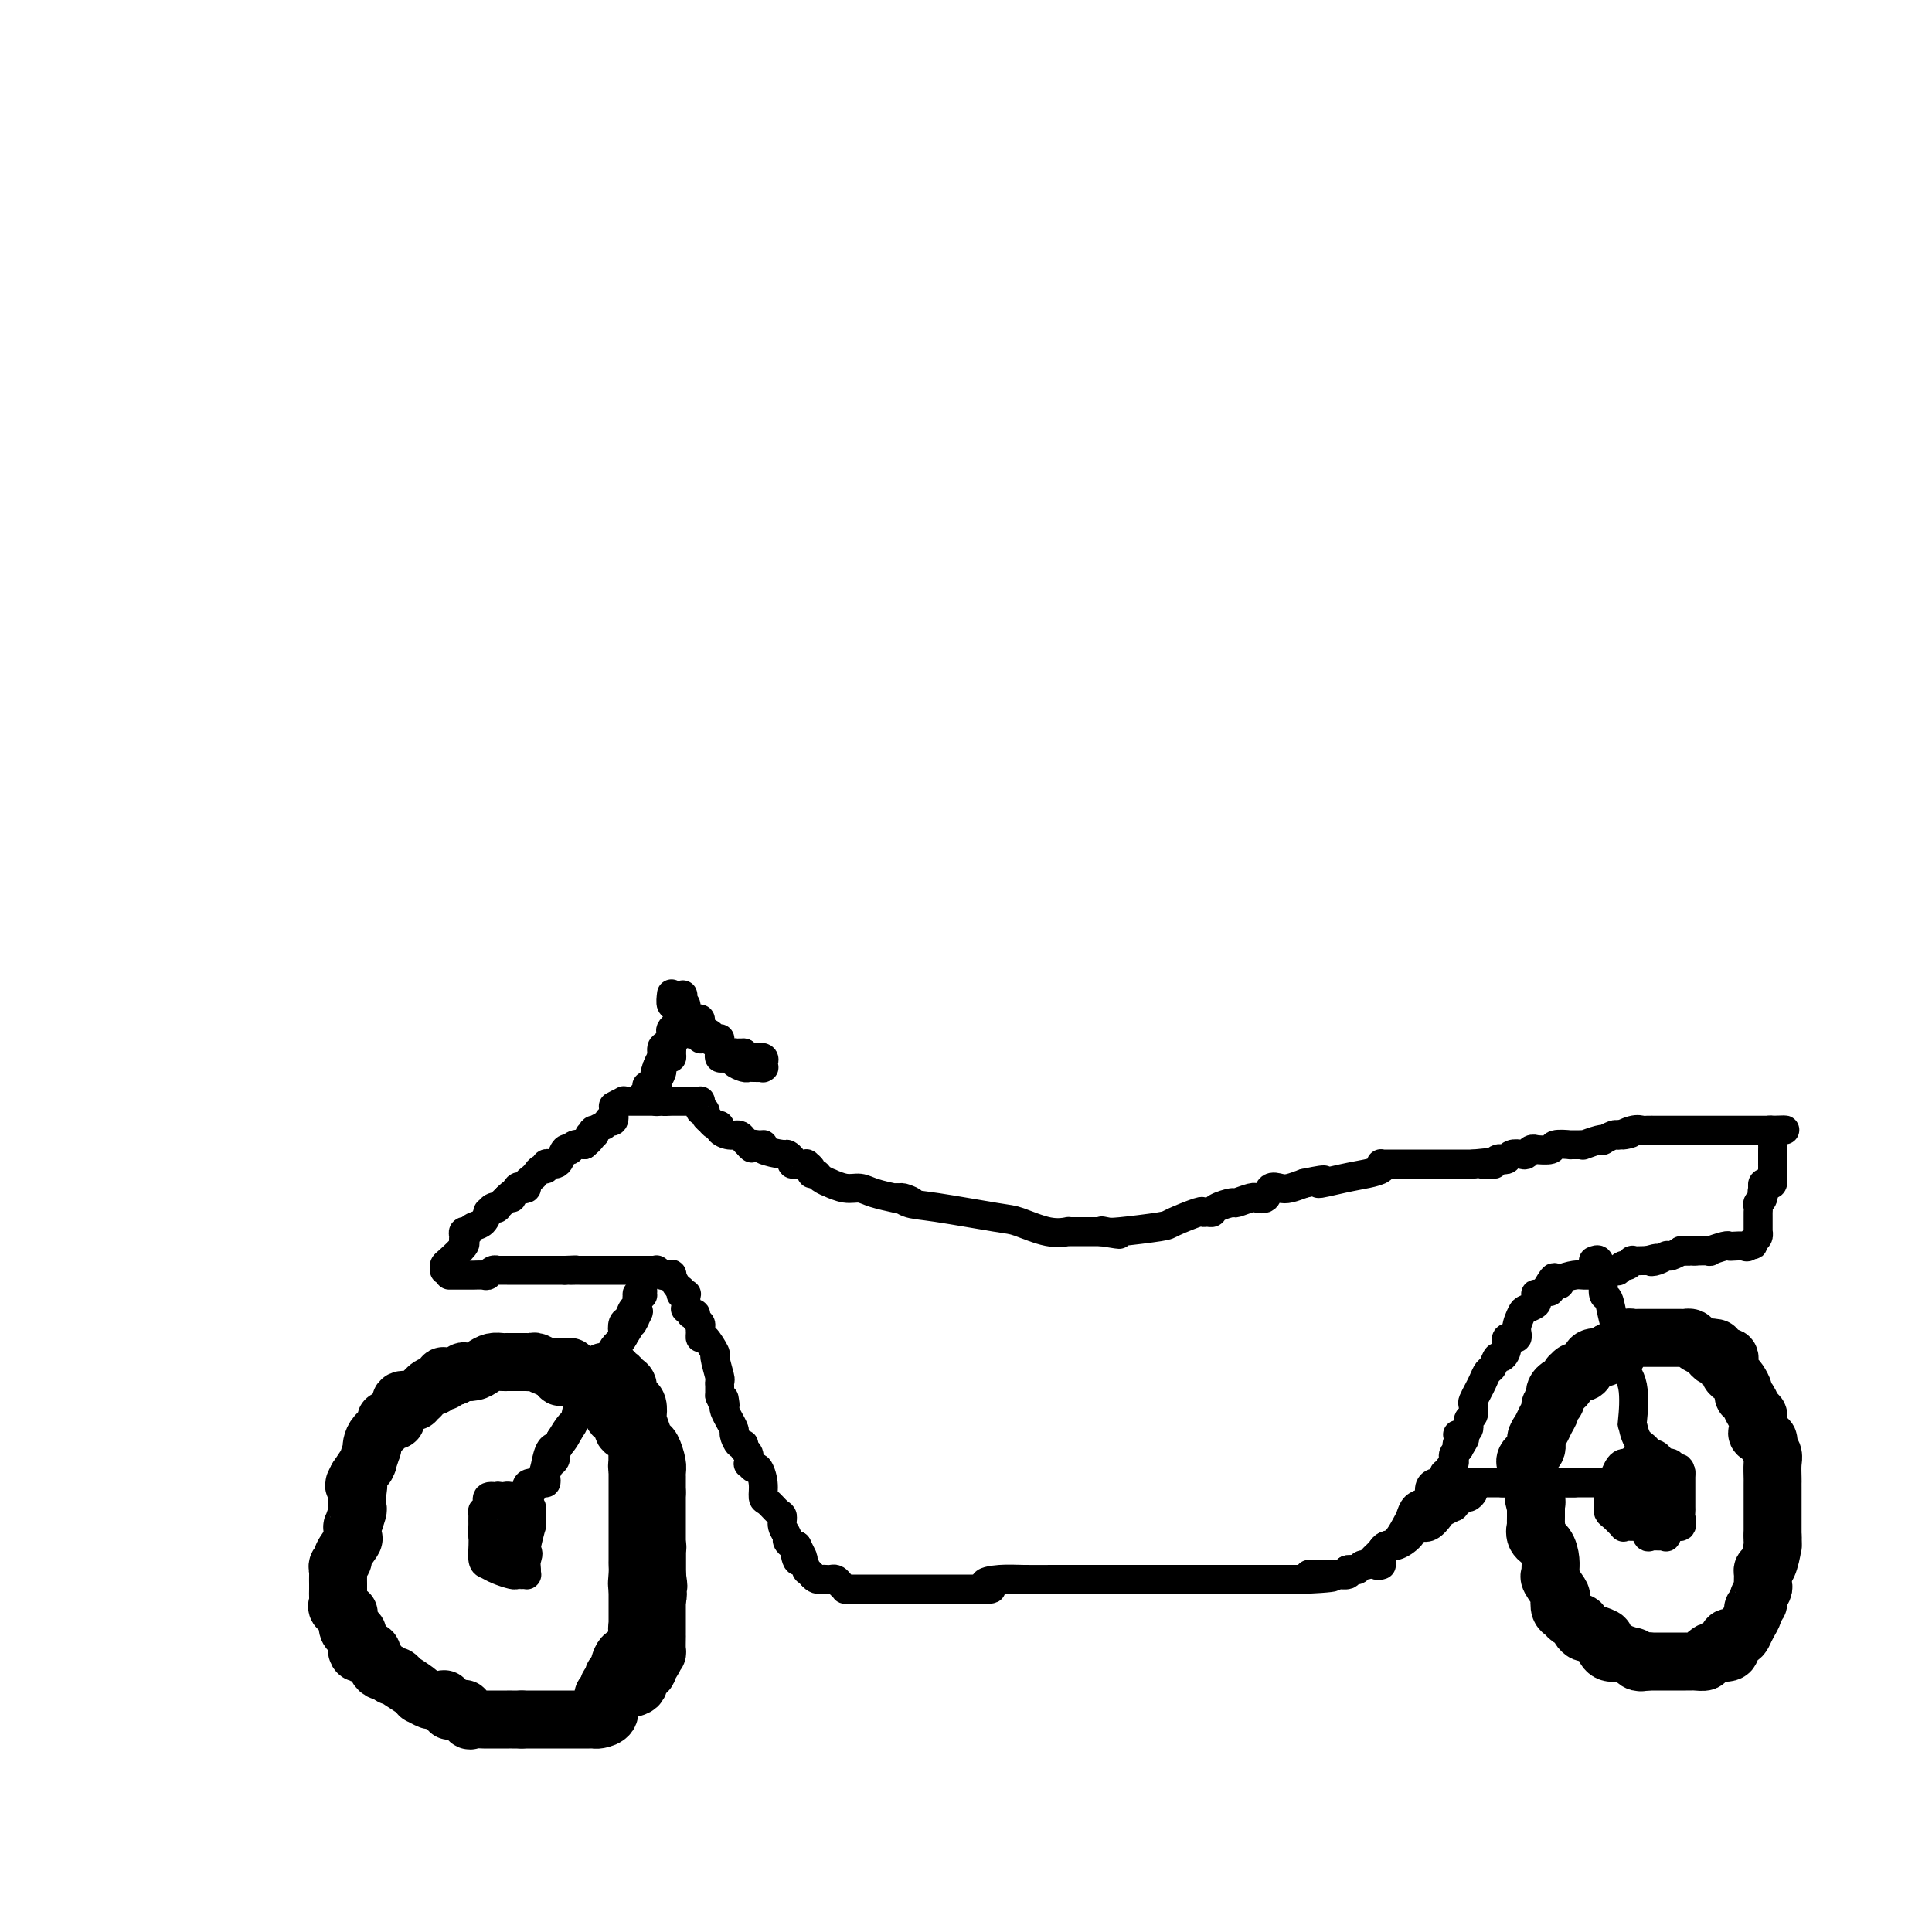<svg viewBox='0 0 400 400' version='1.1' xmlns='http://www.w3.org/2000/svg' xmlns:xlink='http://www.w3.org/1999/xlink'><g fill='none' stroke='rgb(0,0,0)' stroke-width='12' stroke-linecap='round' stroke-linejoin='round'><path d='M118,283c-0.371,0.001 -0.742,0.001 -1,0c-0.258,-0.001 -0.401,-0.004 -1,0c-0.599,0.004 -1.652,0.015 -2,0c-0.348,-0.015 0.008,-0.057 0,0c-0.008,0.057 -0.381,0.211 -1,0c-0.619,-0.211 -1.486,-0.789 -2,-1c-0.514,-0.211 -0.677,-0.057 -1,0c-0.323,0.057 -0.808,0.015 -1,0c-0.192,-0.015 -0.093,-0.004 0,0c0.093,0.004 0.179,0.001 0,0c-0.179,-0.001 -0.622,-0.000 -1,0c-0.378,0.000 -0.692,0.000 -1,0c-0.308,-0.000 -0.610,-0.001 -1,0c-0.390,0.001 -0.867,0.003 -1,0c-0.133,-0.003 0.078,-0.011 0,0c-0.078,0.011 -0.446,0.042 -1,0c-0.554,-0.042 -1.296,-0.156 -2,0c-0.704,0.156 -1.371,0.580 -2,1c-0.629,0.420 -1.220,0.834 -2,1c-0.780,0.166 -1.748,0.083 -2,0c-0.252,-0.083 0.214,-0.167 0,0c-0.214,0.167 -1.107,0.583 -2,1'/><path d='M94,285c-3.880,0.305 -1.578,0.066 -1,0c0.578,-0.066 -0.566,0.039 -1,0c-0.434,-0.039 -0.156,-0.223 0,0c0.156,0.223 0.192,0.852 0,1c-0.192,0.148 -0.611,-0.186 -1,0c-0.389,0.186 -0.749,0.891 -1,1c-0.251,0.109 -0.392,-0.377 -1,0c-0.608,0.377 -1.681,1.618 -2,2c-0.319,0.382 0.117,-0.096 0,0c-0.117,0.096 -0.787,0.764 -1,1c-0.213,0.236 0.030,0.038 0,0c-0.030,-0.038 -0.333,0.085 -1,0c-0.667,-0.085 -1.698,-0.377 -2,0c-0.302,0.377 0.126,1.422 0,2c-0.126,0.578 -0.805,0.690 -1,1c-0.195,0.310 0.093,0.817 0,1c-0.093,0.183 -0.567,0.041 -1,0c-0.433,-0.041 -0.824,0.020 -1,0c-0.176,-0.020 -0.139,-0.120 0,0c0.139,0.120 0.378,0.460 0,1c-0.378,0.540 -1.373,1.280 -2,2c-0.627,0.720 -0.886,1.419 -1,2c-0.114,0.581 -0.082,1.043 0,1c0.082,-0.043 0.212,-0.592 0,0c-0.212,0.592 -0.768,2.324 -1,3c-0.232,0.676 -0.139,0.298 0,0c0.139,-0.298 0.326,-0.514 0,0c-0.326,0.514 -1.163,1.757 -2,3'/><path d='M74,306c-1.392,2.588 -0.372,1.058 0,1c0.372,-0.058 0.096,1.355 0,2c-0.096,0.645 -0.011,0.521 0,1c0.011,0.479 -0.050,1.561 0,2c0.050,0.439 0.212,0.234 0,1c-0.212,0.766 -0.797,2.503 -1,3c-0.203,0.497 -0.025,-0.246 0,0c0.025,0.246 -0.102,1.480 0,2c0.102,0.520 0.434,0.325 0,1c-0.434,0.675 -1.633,2.221 -2,3c-0.367,0.779 0.098,0.790 0,1c-0.098,0.210 -0.758,0.619 -1,1c-0.242,0.381 -0.065,0.736 0,1c0.065,0.264 0.018,0.438 0,1c-0.018,0.562 -0.007,1.512 0,2c0.007,0.488 0.009,0.513 0,1c-0.009,0.487 -0.031,1.436 0,2c0.031,0.564 0.114,0.742 0,1c-0.114,0.258 -0.423,0.598 0,1c0.423,0.402 1.580,0.868 2,1c0.420,0.132 0.102,-0.071 0,0c-0.102,0.071 0.011,0.416 0,1c-0.011,0.584 -0.146,1.407 0,2c0.146,0.593 0.573,0.955 1,1c0.427,0.045 0.853,-0.226 1,0c0.147,0.226 0.015,0.950 0,1c-0.015,0.050 0.087,-0.572 0,0c-0.087,0.572 -0.364,2.339 0,3c0.364,0.661 1.367,0.216 2,0c0.633,-0.216 0.895,-0.205 1,0c0.105,0.205 0.052,0.602 0,1'/><path d='M77,343c1.322,2.040 1.128,1.139 1,1c-0.128,-0.139 -0.189,0.484 0,1c0.189,0.516 0.629,0.927 1,1c0.371,0.073 0.675,-0.190 1,0c0.325,0.190 0.673,0.834 1,1c0.327,0.166 0.634,-0.145 1,0c0.366,0.145 0.792,0.747 1,1c0.208,0.253 0.197,0.158 0,0c-0.197,-0.158 -0.582,-0.378 0,0c0.582,0.378 2.131,1.355 3,2c0.869,0.645 1.059,0.957 1,1c-0.059,0.043 -0.365,-0.184 0,0c0.365,0.184 1.403,0.779 2,1c0.597,0.221 0.752,0.067 1,0c0.248,-0.067 0.588,-0.046 1,0c0.412,0.046 0.897,0.117 1,0c0.103,-0.117 -0.175,-0.423 0,0c0.175,0.423 0.802,1.575 1,2c0.198,0.425 -0.035,0.121 0,0c0.035,-0.121 0.337,-0.061 1,0c0.663,0.061 1.688,0.121 2,0c0.312,-0.121 -0.088,-0.425 0,0c0.088,0.425 0.666,1.578 1,2c0.334,0.422 0.425,0.113 1,0c0.575,-0.113 1.634,-0.030 2,0c0.366,0.030 0.037,0.008 1,0c0.963,-0.008 3.217,-0.002 4,0c0.783,0.002 0.095,0.001 0,0c-0.095,-0.001 0.401,-0.000 1,0c0.599,0.000 1.299,0.000 2,0'/><path d='M108,356c1.836,-0.000 0.925,-0.000 1,0c0.075,0.000 1.135,0.000 2,0c0.865,-0.000 1.536,-0.000 2,0c0.464,0.000 0.720,0.000 1,0c0.280,-0.000 0.584,-0.000 1,0c0.416,0.000 0.945,0.000 1,0c0.055,-0.000 -0.364,-0.000 0,0c0.364,0.000 1.509,0.000 2,0c0.491,-0.000 0.327,-0.000 1,0c0.673,0.000 2.182,0.001 3,0c0.818,-0.001 0.945,-0.002 1,0c0.055,0.002 0.040,0.008 0,0c-0.040,-0.008 -0.103,-0.030 0,0c0.103,0.030 0.371,0.111 1,0c0.629,-0.111 1.617,-0.413 2,-1c0.383,-0.587 0.159,-1.457 0,-2c-0.159,-0.543 -0.253,-0.759 0,-1c0.253,-0.241 0.855,-0.506 1,-1c0.145,-0.494 -0.165,-1.215 0,-2c0.165,-0.785 0.804,-1.632 1,-2c0.196,-0.368 -0.053,-0.255 0,-1c0.053,-0.745 0.406,-2.347 1,-3c0.594,-0.653 1.427,-0.358 2,-1c0.573,-0.642 0.886,-2.222 1,-3c0.114,-0.778 0.031,-0.756 0,-1c-0.031,-0.244 -0.008,-0.756 0,-1c0.008,-0.244 0.002,-0.220 0,-1c-0.002,-0.780 -0.001,-2.364 0,-3c0.001,-0.636 0.000,-0.325 0,-1c-0.000,-0.675 -0.000,-2.336 0,-3c0.000,-0.664 0.000,-0.332 0,0'/><path d='M132,329c0.928,-4.159 0.249,-1.555 0,-1c-0.249,0.555 -0.067,-0.939 0,-2c0.067,-1.061 0.018,-1.690 0,-2c-0.018,-0.310 -0.005,-0.300 0,-1c0.005,-0.700 0.001,-2.111 0,-3c-0.001,-0.889 -0.000,-1.257 0,-2c0.000,-0.743 0.000,-1.863 0,-3c-0.000,-1.137 -0.000,-2.293 0,-3c0.000,-0.707 0.000,-0.966 0,-2c-0.000,-1.034 -0.000,-2.843 0,-4c0.000,-1.157 0.000,-1.661 0,-2c-0.000,-0.339 -0.002,-0.514 0,-1c0.002,-0.486 0.007,-1.283 0,-2c-0.007,-0.717 -0.025,-1.356 0,-2c0.025,-0.644 0.095,-1.294 0,-2c-0.095,-0.706 -0.354,-1.467 -1,-2c-0.646,-0.533 -1.679,-0.840 -2,-1c-0.321,-0.160 0.069,-0.175 0,-1c-0.069,-0.825 -0.598,-2.459 -1,-3c-0.402,-0.541 -0.678,0.010 -1,0c-0.322,-0.010 -0.692,-0.581 -1,-1c-0.308,-0.419 -0.554,-0.687 -1,-1c-0.446,-0.313 -1.090,-0.673 -2,-1c-0.910,-0.327 -2.085,-0.623 -3,-1c-0.915,-0.377 -1.569,-0.837 -2,-1c-0.431,-0.163 -0.637,-0.030 -1,0c-0.363,0.030 -0.881,-0.044 -1,0c-0.119,0.044 0.160,0.204 0,0c-0.160,-0.204 -0.760,-0.773 -1,-1c-0.240,-0.227 -0.120,-0.114 0,0'/><path d='M115,284c-2.545,-1.707 -0.907,-0.473 0,0c0.907,0.473 1.082,0.185 1,0c-0.082,-0.185 -0.421,-0.267 0,0c0.421,0.267 1.601,0.884 2,1c0.399,0.116 0.016,-0.268 1,0c0.984,0.268 3.333,1.189 4,2c0.667,0.811 -0.349,1.511 0,2c0.349,0.489 2.064,0.765 3,1c0.936,0.235 1.095,0.429 1,1c-0.095,0.571 -0.442,1.519 0,2c0.442,0.481 1.673,0.494 2,1c0.327,0.506 -0.252,1.506 0,2c0.252,0.494 1.334,0.484 2,1c0.666,0.516 0.914,1.560 1,2c0.086,0.440 0.008,0.276 0,1c-0.008,0.724 0.055,2.335 0,3c-0.055,0.665 -0.226,0.386 0,1c0.226,0.614 0.849,2.123 1,3c0.151,0.877 -0.171,1.122 0,2c0.171,0.878 0.834,2.390 1,3c0.166,0.610 -0.166,0.318 0,1c0.166,0.682 0.829,2.340 1,3c0.171,0.660 -0.150,0.323 0,1c0.150,0.677 0.772,2.366 1,3c0.228,0.634 0.061,0.211 0,0c-0.061,-0.211 -0.016,-0.212 0,0c0.016,0.212 0.004,0.637 0,1c-0.004,0.363 -0.001,0.664 0,1c0.001,0.336 0.000,0.706 0,1c-0.000,0.294 -0.000,0.513 0,1c0.000,0.487 0.000,1.244 0,2'/><path d='M136,326c0.616,4.275 0.157,1.464 0,1c-0.157,-0.464 -0.013,1.421 0,2c0.013,0.579 -0.105,-0.147 0,0c0.105,0.147 0.434,1.167 0,2c-0.434,0.833 -1.632,1.480 -2,2c-0.368,0.520 0.094,0.913 0,1c-0.094,0.087 -0.743,-0.132 -1,0c-0.257,0.132 -0.121,0.615 0,1c0.121,0.385 0.228,0.671 0,1c-0.228,0.329 -0.792,0.701 -1,1c-0.208,0.299 -0.059,0.523 0,1c0.059,0.477 0.027,1.205 0,2c-0.027,0.795 -0.049,1.655 0,2c0.049,0.345 0.168,0.173 0,0c-0.168,-0.173 -0.623,-0.348 -1,0c-0.377,0.348 -0.674,1.221 -1,2c-0.326,0.779 -0.680,1.466 -1,2c-0.320,0.534 -0.607,0.916 -1,1c-0.393,0.084 -0.894,-0.131 -1,0c-0.106,0.131 0.182,0.609 0,1c-0.182,0.391 -0.833,0.696 -1,1c-0.167,0.304 0.151,0.607 0,1c-0.151,0.393 -0.771,0.875 -1,1c-0.229,0.125 -0.065,-0.107 0,0c0.065,0.107 0.033,0.554 0,1'/><path d='M125,352c-1.593,4.069 -0.076,1.240 1,0c1.076,-1.240 1.712,-0.892 2,-1c0.288,-0.108 0.229,-0.673 1,-1c0.771,-0.327 2.374,-0.417 3,-1c0.626,-0.583 0.276,-1.660 0,-2c-0.276,-0.340 -0.476,0.058 0,0c0.476,-0.058 1.630,-0.573 2,-1c0.370,-0.427 -0.045,-0.767 0,-1c0.045,-0.233 0.548,-0.359 1,-1c0.452,-0.641 0.853,-1.796 1,-2c0.147,-0.204 0.039,0.542 0,0c-0.039,-0.542 -0.011,-2.373 0,-3c0.011,-0.627 0.003,-0.051 0,0c-0.003,0.051 -0.001,-0.422 0,-1c0.001,-0.578 0.000,-1.259 0,-2c-0.000,-0.741 -0.000,-1.542 0,-2c0.000,-0.458 0.000,-0.575 0,-1c-0.000,-0.425 -0.000,-1.160 0,-2c0.000,-0.840 0.000,-1.786 0,-2c-0.000,-0.214 -0.000,0.304 0,0c0.000,-0.304 0.000,-1.430 0,-2c-0.000,-0.570 -0.000,-0.584 0,-1c0.000,-0.416 0.000,-1.235 0,-2c-0.000,-0.765 -0.000,-1.477 0,-2c0.000,-0.523 0.000,-0.855 0,-2c-0.000,-1.145 -0.000,-3.101 0,-4c0.000,-0.899 0.000,-0.742 0,-1c-0.000,-0.258 -0.000,-0.931 0,-2c0.000,-1.069 0.000,-2.535 0,-4'/><path d='M136,309c0.003,-5.457 0.012,-2.599 0,-2c-0.012,0.599 -0.044,-1.059 0,-2c0.044,-0.941 0.166,-1.163 0,-2c-0.166,-0.837 -0.619,-2.289 -1,-3c-0.381,-0.711 -0.690,-0.680 -1,-1c-0.310,-0.320 -0.622,-0.989 -1,-2c-0.378,-1.011 -0.823,-2.364 -1,-3c-0.177,-0.636 -0.085,-0.555 0,-1c0.085,-0.445 0.163,-1.414 0,-2c-0.163,-0.586 -0.568,-0.788 -1,-1c-0.432,-0.212 -0.890,-0.434 -1,-1c-0.110,-0.566 0.129,-1.476 0,-2c-0.129,-0.524 -0.627,-0.662 -1,-1c-0.373,-0.338 -0.622,-0.875 -1,-1c-0.378,-0.125 -0.885,0.163 -1,0c-0.115,-0.163 0.162,-0.776 0,-1c-0.162,-0.224 -0.762,-0.060 -1,0c-0.238,0.060 -0.115,0.016 0,0c0.115,-0.016 0.223,-0.004 0,0c-0.223,0.004 -0.778,0.001 -1,0c-0.222,-0.001 -0.111,-0.001 0,0'/></g>
<g fill='none' stroke='rgb(0,0,0)' stroke-width='6' stroke-linecap='round' stroke-linejoin='round'><path d='M106,316c0.014,0.206 0.028,0.413 0,0c-0.028,-0.413 -0.096,-1.445 0,-2c0.096,-0.555 0.358,-0.633 1,-1c0.642,-0.367 1.664,-1.025 2,-2c0.336,-0.975 -0.016,-2.269 0,-3c0.016,-0.731 0.399,-0.901 1,-1c0.601,-0.099 1.421,-0.129 2,-1c0.579,-0.871 0.918,-2.584 1,-3c0.082,-0.416 -0.094,0.463 0,0c0.094,-0.463 0.459,-2.269 1,-3c0.541,-0.731 1.258,-0.387 2,-1c0.742,-0.613 1.509,-2.181 2,-3c0.491,-0.819 0.705,-0.887 1,-2c0.295,-1.113 0.671,-3.271 1,-4c0.329,-0.729 0.612,-0.028 1,0c0.388,0.028 0.881,-0.615 1,-1c0.119,-0.385 -0.138,-0.512 0,-1c0.138,-0.488 0.670,-1.338 1,-2c0.330,-0.662 0.460,-1.136 1,-2c0.540,-0.864 1.492,-2.117 2,-3c0.508,-0.883 0.574,-1.395 1,-2c0.426,-0.605 1.213,-1.302 2,-2'/><path d='M129,277c3.952,-6.595 2.331,-3.582 2,-3c-0.331,0.582 0.629,-1.268 1,-2c0.371,-0.732 0.153,-0.345 0,-1c-0.153,-0.655 -0.241,-2.353 0,-3c0.241,-0.647 0.810,-0.242 1,0c0.190,0.242 -0.001,0.321 0,0c0.001,-0.321 0.193,-1.040 0,-1c-0.193,0.040 -0.773,0.841 -1,1c-0.227,0.159 -0.103,-0.323 0,0c0.103,0.323 0.185,1.453 0,2c-0.185,0.547 -0.636,0.512 -1,1c-0.364,0.488 -0.641,1.501 -1,2c-0.359,0.499 -0.800,0.485 -1,1c-0.200,0.515 -0.161,1.559 0,2c0.161,0.441 0.443,0.278 0,1c-0.443,0.722 -1.609,2.330 -2,3c-0.391,0.670 -0.005,0.404 0,1c0.005,0.596 -0.370,2.055 -1,3c-0.630,0.945 -1.516,1.375 -2,2c-0.484,0.625 -0.566,1.444 -1,2c-0.434,0.556 -1.219,0.850 -2,2c-0.781,1.150 -1.556,3.156 -2,4c-0.444,0.844 -0.555,0.527 -1,1c-0.445,0.473 -1.222,1.737 -2,3'/><path d='M116,298c-2.410,4.834 -0.434,1.920 0,1c0.434,-0.920 -0.672,0.152 -1,1c-0.328,0.848 0.122,1.470 0,2c-0.122,0.530 -0.817,0.969 -1,1c-0.183,0.031 0.145,-0.347 0,0c-0.145,0.347 -0.763,1.418 -1,2c-0.237,0.582 -0.092,0.674 0,1c0.092,0.326 0.130,0.885 0,1c-0.130,0.115 -0.429,-0.215 -1,0c-0.571,0.215 -1.414,0.977 -2,2c-0.586,1.023 -0.917,2.309 -1,3c-0.083,0.691 0.080,0.787 0,1c-0.080,0.213 -0.403,0.544 -1,1c-0.597,0.456 -1.466,1.036 -2,2c-0.534,0.964 -0.731,2.310 -1,3c-0.269,0.690 -0.611,0.724 -1,1c-0.389,0.276 -0.825,0.793 -1,1c-0.175,0.207 -0.087,0.103 0,0'/><path d='M93,264c0.342,-0.000 0.683,-0.000 1,0c0.317,0.000 0.609,0.000 1,0c0.391,-0.000 0.882,-0.000 1,0c0.118,0.000 -0.137,0.001 0,0c0.137,-0.001 0.666,-0.004 1,0c0.334,0.004 0.472,0.015 1,0c0.528,-0.015 1.446,-0.057 2,0c0.554,0.057 0.744,0.211 1,0c0.256,-0.211 0.578,-0.789 1,-1c0.422,-0.211 0.943,-0.057 1,0c0.057,0.057 -0.349,0.015 0,0c0.349,-0.015 1.453,-0.004 2,0c0.547,0.004 0.535,0.001 1,0c0.465,-0.001 1.406,-0.000 2,0c0.594,0.000 0.842,0.000 1,0c0.158,-0.000 0.227,-0.000 1,0c0.773,0.000 2.248,0.000 3,0c0.752,-0.000 0.779,-0.000 1,0c0.221,0.000 0.636,0.000 1,0c0.364,-0.000 0.675,-0.000 1,0c0.325,0.000 0.662,0.000 1,0'/><path d='M117,263c3.891,-0.155 1.620,-0.041 1,0c-0.620,0.041 0.412,0.011 1,0c0.588,-0.011 0.731,-0.003 1,0c0.269,0.003 0.662,0.001 1,0c0.338,-0.001 0.619,-0.000 1,0c0.381,0.000 0.861,0.000 1,0c0.139,-0.000 -0.065,-0.000 0,0c0.065,0.000 0.398,0.000 1,0c0.602,-0.000 1.474,-0.000 2,0c0.526,0.000 0.705,-0.000 1,0c0.295,0.000 0.704,0.000 1,0c0.296,-0.000 0.478,-0.000 1,0c0.522,0.000 1.382,0.000 2,0c0.618,-0.000 0.992,-0.000 1,0c0.008,0.000 -0.352,0.000 0,0c0.352,-0.000 1.414,-0.001 2,0c0.586,0.001 0.695,0.004 1,0c0.305,-0.004 0.808,-0.015 1,0c0.192,0.015 0.075,0.055 0,0c-0.075,-0.055 -0.108,-0.204 0,0c0.108,0.204 0.358,0.762 1,1c0.642,0.238 1.677,0.157 2,0c0.323,-0.157 -0.067,-0.388 0,0c0.067,0.388 0.591,1.397 1,2c0.409,0.603 0.705,0.802 1,1'/><path d='M141,267c0.867,0.842 0.036,0.946 0,1c-0.036,0.054 0.723,0.057 1,0c0.277,-0.057 0.073,-0.174 0,0c-0.073,0.174 -0.016,0.639 0,1c0.016,0.361 -0.011,0.619 0,1c0.011,0.381 0.060,0.886 0,1c-0.060,0.114 -0.227,-0.163 0,0c0.227,0.163 0.849,0.764 1,1c0.151,0.236 -0.170,0.105 0,0c0.170,-0.105 0.830,-0.183 1,0c0.170,0.183 -0.151,0.628 0,1c0.151,0.372 0.774,0.671 1,1c0.226,0.329 0.054,0.688 0,1c-0.054,0.312 0.009,0.577 0,1c-0.009,0.423 -0.090,1.003 0,1c0.090,-0.003 0.350,-0.590 1,0c0.650,0.590 1.691,2.359 2,3c0.309,0.641 -0.113,0.156 0,1c0.113,0.844 0.762,3.016 1,4c0.238,0.984 0.064,0.779 0,1c-0.064,0.221 -0.017,0.867 0,1c0.017,0.133 0.005,-0.248 0,0c-0.005,0.248 -0.002,1.124 0,2'/><path d='M149,289c1.465,3.644 1.129,1.755 1,1c-0.129,-0.755 -0.050,-0.376 0,0c0.050,0.376 0.070,0.749 0,1c-0.070,0.251 -0.230,0.381 0,1c0.230,0.619 0.849,1.729 1,2c0.151,0.271 -0.166,-0.296 0,0c0.166,0.296 0.814,1.456 1,2c0.186,0.544 -0.090,0.473 0,1c0.090,0.527 0.546,1.652 1,2c0.454,0.348 0.905,-0.080 1,0c0.095,0.080 -0.168,0.667 0,1c0.168,0.333 0.766,0.413 1,1c0.234,0.587 0.105,1.682 0,2c-0.105,0.318 -0.186,-0.143 0,0c0.186,0.143 0.640,0.888 1,1c0.360,0.112 0.625,-0.408 1,0c0.375,0.408 0.861,1.744 1,3c0.139,1.256 -0.069,2.433 0,3c0.069,0.567 0.415,0.523 1,1c0.585,0.477 1.410,1.476 2,2c0.590,0.524 0.946,0.575 1,1c0.054,0.425 -0.193,1.224 0,2c0.193,0.776 0.825,1.527 1,2c0.175,0.473 -0.107,0.666 0,1c0.107,0.334 0.602,0.810 1,1c0.398,0.190 0.699,0.095 1,0'/><path d='M165,320c2.487,4.892 0.704,1.621 0,1c-0.704,-0.621 -0.328,1.406 0,2c0.328,0.594 0.610,-0.247 1,0c0.390,0.247 0.888,1.582 1,2c0.112,0.418 -0.162,-0.080 0,0c0.162,0.080 0.761,0.737 1,1c0.239,0.263 0.120,0.131 0,0'/><path d='M168,326c0.869,1.156 1.542,1.044 2,1c0.458,-0.044 0.701,-0.022 1,0c0.299,0.022 0.654,0.044 1,0c0.346,-0.044 0.684,-0.155 1,0c0.316,0.155 0.609,0.578 1,1c0.391,0.422 0.879,0.845 1,1c0.121,0.155 -0.126,0.041 0,0c0.126,-0.041 0.625,-0.011 1,0c0.375,0.011 0.625,0.003 1,0c0.375,-0.003 0.875,-0.001 1,0c0.125,0.001 -0.125,0.000 0,0c0.125,-0.000 0.625,-0.000 1,0c0.375,0.000 0.624,0.000 1,0c0.376,-0.000 0.879,-0.000 1,0c0.121,0.000 -0.139,0.000 0,0c0.139,-0.000 0.676,-0.000 1,0c0.324,0.000 0.433,0.000 1,0c0.567,-0.000 1.592,-0.000 2,0c0.408,0.000 0.200,0.000 0,0c-0.200,-0.000 -0.391,-0.000 0,0c0.391,0.000 1.364,0.000 2,0c0.636,-0.000 0.935,-0.000 1,0c0.065,0.000 -0.104,0.000 0,0c0.104,-0.000 0.480,-0.000 1,0c0.520,0.000 1.182,0.000 2,0c0.818,-0.000 1.791,-0.000 3,0c1.209,0.000 2.654,0.000 4,0c1.346,-0.000 2.593,0.000 3,0c0.407,0.000 -0.027,0.000 0,0c0.027,0.000 0.513,0.000 1,0'/><path d='M202,329c5.590,0.298 2.566,-0.456 2,-1c-0.566,-0.544 1.325,-0.878 3,-1c1.675,-0.122 3.135,-0.033 5,0c1.865,0.033 4.135,0.009 6,0c1.865,-0.009 3.326,-0.002 5,0c1.674,0.002 3.560,0.001 5,0c1.440,-0.001 2.432,-0.000 3,0c0.568,0.000 0.711,0.000 1,0c0.289,-0.000 0.723,-0.000 1,0c0.277,0.000 0.397,0.000 1,0c0.603,-0.000 1.691,-0.000 3,0c1.309,0.000 2.841,0.000 4,0c1.159,-0.000 1.945,-0.000 3,0c1.055,0.000 2.379,0.000 3,0c0.621,-0.000 0.538,-0.000 1,0c0.462,0.000 1.469,0.000 2,0c0.531,-0.000 0.585,-0.000 1,0c0.415,0.000 1.190,0.000 2,0c0.810,-0.000 1.656,-0.000 3,0c1.344,0.000 3.185,0.000 5,0c1.815,-0.000 3.604,-0.000 5,0c1.396,0.000 2.399,0.000 3,0c0.601,-0.000 0.801,-0.000 1,0'/><path d='M270,327c10.928,-0.536 4.248,-0.876 2,-1c-2.248,-0.124 -0.064,-0.033 1,0c1.064,0.033 1.006,0.009 1,0c-0.006,-0.009 0.039,-0.003 0,0c-0.039,0.003 -0.161,0.001 0,0c0.161,-0.001 0.604,-0.003 1,0c0.396,0.003 0.745,0.011 1,0c0.255,-0.011 0.415,-0.041 1,0c0.585,0.041 1.596,0.155 2,0c0.404,-0.155 0.202,-0.577 0,-1'/><path d='M279,325c1.797,-0.245 1.791,0.142 2,0c0.209,-0.142 0.634,-0.813 1,-1c0.366,-0.187 0.672,0.109 1,0c0.328,-0.109 0.679,-0.622 1,-1c0.321,-0.378 0.613,-0.622 1,-1c0.387,-0.378 0.871,-0.892 1,-1c0.129,-0.108 -0.095,0.188 0,0c0.095,-0.188 0.511,-0.860 1,-1c0.489,-0.140 1.051,0.251 2,0c0.949,-0.251 2.286,-1.146 3,-2c0.714,-0.854 0.806,-1.667 1,-2c0.194,-0.333 0.491,-0.184 1,0c0.509,0.184 1.232,0.404 2,0c0.768,-0.404 1.582,-1.431 2,-2c0.418,-0.569 0.441,-0.678 1,-1c0.559,-0.322 1.655,-0.856 2,-1c0.345,-0.144 -0.061,0.102 0,0c0.061,-0.102 0.590,-0.552 1,-1c0.410,-0.448 0.702,-0.894 1,-1c0.298,-0.106 0.602,0.129 1,0c0.398,-0.129 0.890,-0.622 1,-1c0.110,-0.378 -0.163,-0.640 0,-1c0.163,-0.360 0.761,-0.817 1,-1c0.239,-0.183 0.120,-0.091 0,0'/><path d='M286,324c-0.393,0.120 -0.785,0.239 -1,0c-0.215,-0.239 -0.251,-0.838 0,-1c0.251,-0.162 0.791,0.113 1,0c0.209,-0.113 0.087,-0.614 0,-1c-0.087,-0.386 -0.139,-0.655 0,-1c0.139,-0.345 0.470,-0.764 1,-1c0.530,-0.236 1.259,-0.287 2,-1c0.741,-0.713 1.495,-2.088 2,-3c0.505,-0.912 0.761,-1.361 1,-2c0.239,-0.639 0.459,-1.467 1,-2c0.541,-0.533 1.401,-0.769 2,-1c0.599,-0.231 0.935,-0.457 1,-1c0.065,-0.543 -0.141,-1.403 0,-2c0.141,-0.597 0.630,-0.930 1,-1c0.370,-0.070 0.620,0.122 1,0c0.380,-0.122 0.890,-0.557 1,-1c0.110,-0.443 -0.181,-0.892 0,-1c0.181,-0.108 0.832,0.126 1,0c0.168,-0.126 -0.147,-0.612 0,-1c0.147,-0.388 0.758,-0.679 1,-1c0.242,-0.321 0.116,-0.674 0,-1c-0.116,-0.326 -0.224,-0.626 0,-1c0.224,-0.374 0.778,-0.821 1,-1c0.222,-0.179 0.111,-0.089 0,0'/><path d='M302,300c2.478,-3.895 0.672,-1.634 0,-1c-0.672,0.634 -0.209,-0.359 0,-1c0.209,-0.641 0.165,-0.930 0,-1c-0.165,-0.070 -0.450,0.079 0,0c0.450,-0.079 1.637,-0.388 2,-1c0.363,-0.612 -0.096,-1.529 0,-2c0.096,-0.471 0.747,-0.496 1,-1c0.253,-0.504 0.109,-1.487 0,-2c-0.109,-0.513 -0.184,-0.556 0,-1c0.184,-0.444 0.627,-1.290 1,-2c0.373,-0.710 0.677,-1.285 1,-2c0.323,-0.715 0.665,-1.570 1,-2c0.335,-0.430 0.662,-0.435 1,-1c0.338,-0.565 0.687,-1.691 1,-2c0.313,-0.309 0.591,0.200 1,0c0.409,-0.200 0.950,-1.108 1,-2c0.050,-0.892 -0.391,-1.769 0,-2c0.391,-0.231 1.615,0.184 2,0c0.385,-0.184 -0.069,-0.966 0,-2c0.069,-1.034 0.660,-2.319 1,-3c0.340,-0.681 0.430,-0.757 1,-1c0.570,-0.243 1.620,-0.653 2,-1c0.380,-0.347 0.091,-0.632 0,-1c-0.091,-0.368 0.017,-0.820 0,-1c-0.017,-0.180 -0.158,-0.087 0,0c0.158,0.087 0.617,0.168 1,0c0.383,-0.168 0.692,-0.584 1,-1'/><path d='M320,267c2.970,-5.041 1.394,-1.144 1,0c-0.394,1.144 0.393,-0.464 1,-1c0.607,-0.536 1.035,-0.000 1,0c-0.035,0.000 -0.533,-0.535 0,-1c0.533,-0.465 2.097,-0.860 3,-1c0.903,-0.140 1.146,-0.024 2,0c0.854,0.024 2.319,-0.045 3,0c0.681,0.045 0.578,0.204 1,0c0.422,-0.204 1.370,-0.772 2,-1c0.630,-0.228 0.944,-0.118 1,0c0.056,0.118 -0.144,0.242 0,0c0.144,-0.242 0.634,-0.849 1,-1c0.366,-0.151 0.610,0.156 1,0c0.390,-0.156 0.928,-0.774 1,-1c0.072,-0.226 -0.321,-0.061 0,0c0.321,0.061 1.356,0.016 2,0c0.644,-0.016 0.898,-0.005 1,0c0.102,0.005 0.051,0.002 0,0'/><path d='M341,261c3.447,-0.945 1.564,-0.306 1,0c-0.564,0.306 0.190,0.279 1,0c0.810,-0.279 1.675,-0.811 2,-1c0.325,-0.189 0.110,-0.037 0,0c-0.110,0.037 -0.117,-0.043 0,0c0.117,0.043 0.356,0.208 1,0c0.644,-0.208 1.692,-0.788 2,-1c0.308,-0.212 -0.124,-0.057 0,0c0.124,0.057 0.804,0.015 1,0c0.196,-0.015 -0.091,-0.004 0,0c0.091,0.004 0.560,0.001 1,0c0.440,-0.001 0.849,-0.000 1,0c0.151,0.000 0.043,0.000 0,0c-0.043,-0.000 -0.022,-0.000 0,0'/><path d='M302,307c0.721,0.000 1.441,0.000 2,0c0.559,0.000 0.956,0.000 1,0c0.044,0.000 -0.263,0.000 0,0c0.263,0.000 1.098,0.000 2,0c0.902,-0.000 1.870,0.000 2,0c0.130,0.000 -0.579,0.000 0,0c0.579,0.000 2.445,0.000 3,0c0.555,0.000 -0.202,0.000 0,0c0.202,0.000 1.364,-0.000 2,0c0.636,0.000 0.745,0.000 1,0c0.255,0.000 0.656,0.000 1,0c0.344,0.000 0.631,0.000 1,0c0.369,0.000 0.820,0.000 1,0c0.180,0.000 0.090,-0.000 0,0c-0.090,0.000 -0.179,0.000 0,0c0.179,0.000 0.625,0.000 1,0c0.375,0.000 0.679,0.000 1,0c0.321,0.000 0.661,0.000 1,0'/><path d='M321,307c3.183,0.000 1.640,0.000 1,0c-0.640,0.000 -0.378,0.000 0,0c0.378,0.000 0.871,0.000 1,0c0.129,-0.000 -0.105,0.000 0,0c0.105,0.000 0.550,0.000 1,0c0.450,0.000 0.904,0.000 1,0c0.096,0.000 -0.166,0.000 0,0c0.166,0.000 0.762,0.000 1,0c0.238,0.000 0.119,0.000 0,0'/></g>
<g fill='none' stroke='rgb(0,0,0)' stroke-width='12' stroke-linecap='round' stroke-linejoin='round'><path d='M316,305c-0.017,-0.863 -0.033,-1.726 0,-2c0.033,-0.274 0.117,0.040 0,0c-0.117,-0.040 -0.435,-0.433 0,-1c0.435,-0.567 1.623,-1.307 2,-2c0.377,-0.693 -0.058,-1.337 0,-2c0.058,-0.663 0.608,-1.344 1,-2c0.392,-0.656 0.627,-1.285 1,-2c0.373,-0.715 0.885,-1.515 1,-2c0.115,-0.485 -0.166,-0.654 0,-1c0.166,-0.346 0.780,-0.867 1,-1c0.220,-0.133 0.048,0.124 0,0c-0.048,-0.124 0.030,-0.630 0,-1c-0.030,-0.370 -0.166,-0.606 0,-1c0.166,-0.394 0.636,-0.947 1,-1c0.364,-0.053 0.623,0.392 1,0c0.377,-0.392 0.871,-1.622 1,-2c0.129,-0.378 -0.106,0.097 0,0c0.106,-0.097 0.554,-0.765 1,-1c0.446,-0.235 0.892,-0.039 1,0c0.108,0.039 -0.121,-0.081 0,0c0.121,0.081 0.592,0.362 1,0c0.408,-0.362 0.753,-1.368 1,-2c0.247,-0.632 0.396,-0.891 1,-1c0.604,-0.109 1.663,-0.068 2,0c0.337,0.068 -0.046,0.162 0,0c0.046,-0.162 0.523,-0.581 1,-1'/><path d='M333,280c2.172,-1.349 2.102,-0.222 2,0c-0.102,0.222 -0.234,-0.462 0,-1c0.234,-0.538 0.836,-0.929 1,-1c0.164,-0.071 -0.111,0.177 0,0c0.111,-0.177 0.608,-0.779 1,-1c0.392,-0.221 0.680,-0.059 1,0c0.320,0.059 0.673,0.016 1,0c0.327,-0.016 0.626,-0.004 1,0c0.374,0.004 0.821,0.001 1,0c0.179,-0.001 0.089,-0.000 0,0c-0.089,0.000 -0.178,0.000 0,0c0.178,-0.000 0.621,-0.000 1,0c0.379,0.000 0.693,0.000 1,0c0.307,-0.000 0.607,-0.000 1,0c0.393,0.000 0.878,0.000 1,0c0.122,-0.000 -0.121,-0.000 0,0c0.121,0.000 0.606,0.000 1,0c0.394,-0.000 0.697,-0.001 1,0c0.303,0.001 0.605,0.003 1,0c0.395,-0.003 0.883,-0.011 1,0c0.117,0.011 -0.137,0.042 0,0c0.137,-0.042 0.666,-0.155 1,0c0.334,0.155 0.475,0.580 1,1c0.525,0.420 1.436,0.834 2,1c0.564,0.166 0.782,0.083 1,0'/><path d='M354,279c2.333,0.265 0.666,-0.072 0,0c-0.666,0.072 -0.333,0.555 0,1c0.333,0.445 0.664,0.853 1,1c0.336,0.147 0.678,0.032 1,0c0.322,-0.032 0.625,0.019 1,0c0.375,-0.019 0.821,-0.108 1,0c0.179,0.108 0.090,0.414 0,1c-0.090,0.586 -0.183,1.453 0,2c0.183,0.547 0.640,0.776 1,1c0.360,0.224 0.621,0.445 1,1c0.379,0.555 0.876,1.444 1,2c0.124,0.556 -0.125,0.778 0,1c0.125,0.222 0.622,0.445 1,1c0.378,0.555 0.635,1.444 1,2c0.365,0.556 0.838,0.779 1,1c0.162,0.221 0.014,0.440 0,1c-0.014,0.560 0.105,1.463 0,2c-0.105,0.537 -0.435,0.709 0,1c0.435,0.291 1.633,0.701 2,1c0.367,0.299 -0.098,0.486 0,1c0.098,0.514 0.758,1.355 1,2c0.242,0.645 0.065,1.092 0,2c-0.065,0.908 -0.017,2.275 0,3c0.017,0.725 0.005,0.809 0,1c-0.005,0.191 -0.001,0.489 0,1c0.001,0.511 0.000,1.235 0,2c-0.000,0.765 -0.000,1.570 0,2c0.000,0.430 0.000,0.487 0,1c-0.000,0.513 -0.000,1.484 0,2c0.000,0.516 0.000,0.576 0,1c-0.000,0.424 -0.000,1.212 0,2'/><path d='M367,318c0.143,3.321 -0.000,1.624 0,1c0.000,-0.624 0.143,-0.174 0,1c-0.143,1.174 -0.573,3.073 -1,4c-0.427,0.927 -0.850,0.882 -1,1c-0.150,0.118 -0.025,0.399 0,1c0.025,0.601 -0.050,1.523 0,2c0.050,0.477 0.224,0.508 0,1c-0.224,0.492 -0.848,1.444 -1,2c-0.152,0.556 0.166,0.716 0,1c-0.166,0.284 -0.817,0.693 -1,1c-0.183,0.307 0.101,0.513 0,1c-0.101,0.487 -0.588,1.257 -1,2c-0.412,0.743 -0.749,1.461 -1,2c-0.251,0.539 -0.418,0.901 -1,1c-0.582,0.099 -1.580,-0.065 -2,0c-0.420,0.065 -0.260,0.360 0,1c0.260,0.640 0.622,1.625 0,2c-0.622,0.375 -2.226,0.139 -3,0c-0.774,-0.139 -0.718,-0.181 -1,0c-0.282,0.181 -0.903,0.584 -1,1c-0.097,0.416 0.329,0.843 0,1c-0.329,0.157 -1.412,0.042 -2,0c-0.588,-0.042 -0.681,-0.011 -1,0c-0.319,0.011 -0.864,0.003 -1,0c-0.136,-0.003 0.138,-0.001 0,0c-0.138,0.001 -0.688,0.000 -1,0c-0.312,-0.000 -0.385,-0.000 -1,0c-0.615,0.000 -1.773,0.000 -2,0c-0.227,-0.000 0.477,-0.000 0,0c-0.477,0.000 -2.136,0.000 -3,0c-0.864,-0.000 -0.932,-0.000 -1,0'/><path d='M341,344c-2.580,0.314 -0.531,0.099 0,0c0.531,-0.099 -0.458,-0.083 -1,0c-0.542,0.083 -0.637,0.232 -1,0c-0.363,-0.232 -0.993,-0.845 -1,-1c-0.007,-0.155 0.610,0.148 0,0c-0.610,-0.148 -2.448,-0.746 -3,-1c-0.552,-0.254 0.181,-0.163 0,0c-0.181,0.163 -1.277,0.398 -2,0c-0.723,-0.398 -1.073,-1.430 -1,-2c0.073,-0.570 0.569,-0.679 0,-1c-0.569,-0.321 -2.203,-0.856 -3,-1c-0.797,-0.144 -0.756,0.102 -1,0c-0.244,-0.102 -0.772,-0.552 -1,-1c-0.228,-0.448 -0.156,-0.892 0,-1c0.156,-0.108 0.395,0.122 0,0c-0.395,-0.122 -1.424,-0.594 -2,-1c-0.576,-0.406 -0.698,-0.746 -1,-1c-0.302,-0.254 -0.785,-0.421 -1,-1c-0.215,-0.579 -0.163,-1.569 0,-2c0.163,-0.431 0.436,-0.302 0,-1c-0.436,-0.698 -1.583,-2.221 -2,-3c-0.417,-0.779 -0.105,-0.813 0,-1c0.105,-0.187 0.004,-0.527 0,-1c-0.004,-0.473 0.090,-1.077 0,-2c-0.090,-0.923 -0.364,-2.163 -1,-3c-0.636,-0.837 -1.635,-1.271 -2,-2c-0.365,-0.729 -0.098,-1.753 0,-2c0.098,-0.247 0.026,0.284 0,0c-0.026,-0.284 -0.007,-1.384 0,-2c0.007,-0.616 0.002,-0.747 0,-1c-0.002,-0.253 -0.001,-0.626 0,-1'/><path d='M318,312c-0.929,-3.571 -0.250,-1.500 0,-1c0.250,0.500 0.071,-0.571 0,-1c-0.071,-0.429 -0.036,-0.214 0,0'/></g>
<g fill='none' stroke='rgb(0,0,0)' stroke-width='6' stroke-linecap='round' stroke-linejoin='round'><path d='M311,307c0.346,0.000 0.691,0.000 1,0c0.309,0.000 0.580,0.000 1,0c0.420,0.000 0.988,0.000 2,0c1.012,0.000 2.466,0.000 3,0c0.534,-0.000 0.146,0.000 0,0c-0.146,0.000 -0.050,0.000 1,0c1.050,0.000 3.055,0.000 4,0c0.945,0.000 0.830,0.000 1,0c0.170,0.000 0.627,-0.000 1,0c0.373,0.000 0.664,0.000 1,0c0.336,0.000 0.719,0.000 1,0c0.281,0.000 0.460,0.000 1,0c0.540,0.000 1.440,0.000 2,0c0.560,0.000 0.780,0.000 1,0'/><path d='M331,307c3.350,0.000 1.725,0.000 1,0c-0.725,0.000 -0.549,0.000 0,0c0.549,0.000 1.470,0.000 2,0c0.530,-0.000 0.668,0.000 1,0c0.332,0.000 0.859,0.000 1,0c0.141,0.000 -0.104,0.000 0,0c0.104,0.000 0.557,0.000 1,0c0.443,0.000 0.875,-0.000 1,0c0.125,0.000 -0.058,0.000 0,0c0.058,0.000 0.357,0.000 1,0c0.643,0.000 1.629,0.000 2,0c0.371,0.000 0.128,0.000 0,0c-0.128,0.000 -0.139,-0.000 0,0c0.139,0.000 0.429,0.000 1,0c0.571,0.000 1.423,0.000 2,0c0.577,0.000 0.879,0.000 1,0c0.121,0.000 0.060,0.000 0,0'/><path d='M345,307c2.213,-0.029 0.747,-0.102 0,0c-0.747,0.102 -0.775,0.379 -1,0c-0.225,-0.379 -0.647,-1.414 -1,-2c-0.353,-0.586 -0.637,-0.722 -1,-1c-0.363,-0.278 -0.805,-0.699 -1,-1c-0.195,-0.301 -0.144,-0.481 0,-1c0.144,-0.519 0.380,-1.377 0,-2c-0.380,-0.623 -1.378,-1.011 -2,-2c-0.622,-0.989 -0.870,-2.580 -1,-3c-0.130,-0.420 -0.144,0.332 0,-1c0.144,-1.332 0.446,-4.747 0,-7c-0.446,-2.253 -1.639,-3.343 -2,-4c-0.361,-0.657 0.111,-0.881 0,-2c-0.111,-1.119 -0.804,-3.134 -1,-4c-0.196,-0.866 0.105,-0.582 0,-1c-0.105,-0.418 -0.617,-1.538 -1,-3c-0.383,-1.462 -0.639,-3.268 -1,-4c-0.361,-0.732 -0.828,-0.392 -1,-1c-0.172,-0.608 -0.050,-2.165 0,-3c0.050,-0.835 0.029,-0.949 0,-1c-0.029,-0.051 -0.064,-0.038 0,0c0.064,0.038 0.227,0.101 0,0c-0.227,-0.101 -0.844,-0.367 -1,-1c-0.156,-0.633 0.150,-1.632 0,-2c-0.150,-0.368 -0.757,-0.105 -1,0c-0.243,0.105 -0.121,0.053 0,0'/><path d='M342,305c0.120,-0.309 0.239,-0.619 0,-1c-0.239,-0.381 -0.838,-0.834 -1,-1c-0.162,-0.166 0.111,-0.044 0,0c-0.111,0.044 -0.607,0.011 -1,0c-0.393,-0.011 -0.683,-0.001 -1,0c-0.317,0.001 -0.662,-0.007 -1,0c-0.338,0.007 -0.669,0.030 -1,0c-0.331,-0.030 -0.663,-0.114 -1,0c-0.337,0.114 -0.679,0.427 -1,1c-0.321,0.573 -0.622,1.405 -1,2c-0.378,0.595 -0.833,0.954 -1,1c-0.167,0.046 -0.045,-0.219 0,0c0.045,0.219 0.014,0.922 0,2c-0.014,1.078 -0.010,2.531 0,3c0.010,0.469 0.027,-0.046 0,0c-0.027,0.046 -0.096,0.653 0,1c0.096,0.347 0.358,0.433 1,1c0.642,0.567 1.663,1.616 2,2c0.337,0.384 -0.012,0.102 0,0c0.012,-0.102 0.384,-0.025 1,0c0.616,0.025 1.475,-0.004 2,0c0.525,0.004 0.714,0.040 1,0c0.286,-0.040 0.668,-0.156 1,0c0.332,0.156 0.615,0.584 1,0c0.385,-0.584 0.874,-2.181 1,-3c0.126,-0.819 -0.109,-0.860 0,-2c0.109,-1.140 0.562,-3.377 1,-4c0.438,-0.623 0.860,0.369 1,0c0.140,-0.369 -0.001,-2.099 0,-3c0.001,-0.901 0.143,-0.972 0,-1c-0.143,-0.028 -0.572,-0.014 -1,0'/><path d='M344,303c-0.367,-2.465 -2.283,-2.127 -3,-2c-0.717,0.127 -0.234,0.041 0,0c0.234,-0.041 0.221,-0.039 0,0c-0.221,0.039 -0.649,0.114 -1,0c-0.351,-0.114 -0.623,-0.416 -1,0c-0.377,0.416 -0.857,1.551 -1,2c-0.143,0.449 0.052,0.211 0,1c-0.052,0.789 -0.351,2.604 0,4c0.351,1.396 1.351,2.374 2,3c0.649,0.626 0.947,0.900 1,1c0.053,0.100 -0.140,0.027 0,0c0.140,-0.027 0.612,-0.007 1,0c0.388,0.007 0.693,-0.000 1,0c0.307,0.000 0.618,0.008 1,0c0.382,-0.008 0.836,-0.032 1,0c0.164,0.032 0.037,0.121 0,0c-0.037,-0.121 0.016,-0.453 0,-1c-0.016,-0.547 -0.099,-1.308 0,-2c0.099,-0.692 0.382,-1.313 0,-2c-0.382,-0.687 -1.430,-1.438 -2,-2c-0.570,-0.562 -0.664,-0.935 -1,-1c-0.336,-0.065 -0.915,0.178 -1,0c-0.085,-0.178 0.323,-0.779 0,-1c-0.323,-0.221 -1.378,-0.063 -2,0c-0.622,0.063 -0.811,0.032 -1,0'/><path d='M338,303c-0.778,-0.537 -0.223,-0.878 0,0c0.223,0.878 0.115,2.977 0,4c-0.115,1.023 -0.238,0.972 0,1c0.238,0.028 0.837,0.137 1,1c0.163,0.863 -0.111,2.480 0,3c0.111,0.520 0.607,-0.057 1,0c0.393,0.057 0.683,0.748 1,1c0.317,0.252 0.659,0.065 1,0c0.341,-0.065 0.680,-0.009 1,0c0.320,0.009 0.622,-0.029 1,0c0.378,0.029 0.833,0.124 1,0c0.167,-0.124 0.045,-0.467 0,-1c-0.045,-0.533 -0.012,-1.256 0,-2c0.012,-0.744 0.003,-1.509 0,-2c-0.003,-0.491 -0.000,-0.710 0,-1c0.000,-0.290 -0.002,-0.652 0,-1c0.002,-0.348 0.009,-0.682 0,-1c-0.009,-0.318 -0.033,-0.621 0,-1c0.033,-0.379 0.124,-0.833 0,-1c-0.124,-0.167 -0.464,-0.048 -1,0c-0.536,0.048 -1.268,0.024 -2,0'/><path d='M342,303c-0.642,-0.159 -0.746,-0.055 -1,0c-0.254,0.055 -0.656,0.061 -1,0c-0.344,-0.061 -0.628,-0.190 -1,0c-0.372,0.190 -0.831,0.698 -1,1c-0.169,0.302 -0.047,0.396 0,1c0.047,0.604 0.019,1.718 0,2c-0.019,0.282 -0.029,-0.266 0,0c0.029,0.266 0.098,1.347 0,2c-0.098,0.653 -0.363,0.879 0,2c0.363,1.121 1.354,3.138 2,4c0.646,0.862 0.946,0.571 1,1c0.054,0.429 -0.140,1.579 0,2c0.140,0.421 0.612,0.112 1,0c0.388,-0.112 0.692,-0.028 1,0c0.308,0.028 0.620,-0.001 1,0c0.380,0.001 0.827,0.030 1,0c0.173,-0.030 0.071,-0.120 0,0c-0.071,0.120 -0.110,0.449 0,0c0.110,-0.449 0.369,-1.677 1,-2c0.631,-0.323 1.633,0.260 2,0c0.367,-0.260 0.098,-1.364 0,-2c-0.098,-0.636 -0.026,-0.806 0,-1c0.026,-0.194 0.007,-0.414 0,-1c-0.007,-0.586 -0.002,-1.537 0,-2c0.002,-0.463 0.001,-0.436 0,-1c-0.001,-0.564 -0.000,-1.718 0,-2c0.000,-0.282 0.000,0.309 0,0c-0.000,-0.309 -0.000,-1.517 0,-2c0.000,-0.483 0.000,-0.242 0,0'/><path d='M348,305c-0.183,-1.558 -0.640,-0.953 -1,-1c-0.360,-0.047 -0.621,-0.745 -1,-1c-0.379,-0.255 -0.875,-0.068 -1,0c-0.125,0.068 0.120,0.018 0,0c-0.120,-0.018 -0.606,-0.005 -1,0c-0.394,0.005 -0.698,0.001 -1,0c-0.302,-0.001 -0.603,-0.000 -1,0c-0.397,0.000 -0.890,0.000 -1,0c-0.110,-0.000 0.163,-0.000 0,0c-0.163,0.000 -0.761,0.000 -1,0c-0.239,-0.000 -0.120,-0.000 0,0'/><path d='M100,313c-0.001,-0.087 -0.001,-0.174 0,0c0.001,0.174 0.005,0.610 0,1c-0.005,0.390 -0.017,0.735 0,1c0.017,0.265 0.064,0.449 0,1c-0.064,0.551 -0.239,1.468 0,2c0.239,0.532 0.890,0.678 1,1c0.110,0.322 -0.322,0.818 0,1c0.322,0.182 1.399,0.049 2,0c0.601,-0.049 0.725,-0.014 1,0c0.275,0.014 0.700,0.008 1,0c0.300,-0.008 0.477,-0.018 1,0c0.523,0.018 1.394,0.063 2,0c0.606,-0.063 0.947,-0.234 1,0c0.053,0.234 -0.182,0.871 0,0c0.182,-0.871 0.781,-3.252 1,-4c0.219,-0.748 0.060,0.136 0,0c-0.060,-0.136 -0.019,-1.291 0,-2c0.019,-0.709 0.017,-0.973 0,-1c-0.017,-0.027 -0.049,0.181 0,0c0.049,-0.181 0.179,-0.753 0,-1c-0.179,-0.247 -0.667,-0.169 -1,0c-0.333,0.169 -0.513,0.430 -1,0c-0.487,-0.430 -1.282,-1.551 -2,-2c-0.718,-0.449 -1.359,-0.224 -2,0'/><path d='M104,310c-1.188,-0.471 -1.159,-0.150 -1,0c0.159,0.150 0.449,0.129 0,0c-0.449,-0.129 -1.637,-0.367 -2,0c-0.363,0.367 0.099,1.340 0,2c-0.099,0.660 -0.759,1.006 -1,1c-0.241,-0.006 -0.065,-0.365 0,0c0.065,0.365 0.017,1.453 0,2c-0.017,0.547 -0.002,0.552 0,1c0.002,0.448 -0.009,1.338 0,2c0.009,0.662 0.037,1.095 0,2c-0.037,0.905 -0.140,2.281 0,3c0.140,0.719 0.524,0.781 1,1c0.476,0.219 1.046,0.594 2,1c0.954,0.406 2.294,0.841 3,1c0.706,0.159 0.778,0.040 1,0c0.222,-0.040 0.595,-0.003 1,0c0.405,0.003 0.844,-0.030 1,0c0.156,0.030 0.031,0.123 0,0c-0.031,-0.123 0.032,-0.463 0,-1c-0.032,-0.537 -0.159,-1.271 0,-2c0.159,-0.729 0.603,-1.452 0,-2c-0.603,-0.548 -2.255,-0.920 -3,-1c-0.745,-0.080 -0.585,0.132 -1,0c-0.415,-0.132 -1.404,-0.609 -2,-1c-0.596,-0.391 -0.798,-0.695 -1,-1'/><path d='M102,318c-1.167,-1.333 -0.583,-0.667 0,0'/><path d='M92,263c-0.022,-0.394 -0.044,-0.788 0,-1c0.044,-0.212 0.154,-0.243 1,-1c0.846,-0.757 2.427,-2.242 3,-3c0.573,-0.758 0.139,-0.791 0,-1c-0.139,-0.209 0.017,-0.595 0,-1c-0.017,-0.405 -0.208,-0.828 0,-1c0.208,-0.172 0.816,-0.092 1,0c0.184,0.092 -0.057,0.197 0,0c0.057,-0.197 0.410,-0.698 1,-1c0.590,-0.302 1.416,-0.407 2,-1c0.584,-0.593 0.926,-1.674 1,-2c0.074,-0.326 -0.118,0.103 0,0c0.118,-0.103 0.547,-0.739 1,-1c0.453,-0.261 0.930,-0.147 1,0c0.070,0.147 -0.266,0.328 0,0c0.266,-0.328 1.133,-1.164 2,-2'/><path d='M105,248c2.189,-2.200 1.160,-0.200 1,0c-0.160,0.200 0.549,-1.399 1,-2c0.451,-0.601 0.646,-0.202 1,0c0.354,0.202 0.868,0.208 1,0c0.132,-0.208 -0.118,-0.629 0,-1c0.118,-0.371 0.605,-0.692 1,-1c0.395,-0.308 0.698,-0.604 1,-1c0.302,-0.396 0.602,-0.891 1,-1c0.398,-0.109 0.894,0.167 1,0c0.106,-0.167 -0.179,-0.779 0,-1c0.179,-0.221 0.821,-0.053 1,0c0.179,0.053 -0.106,-0.011 0,0c0.106,0.011 0.602,0.095 1,0c0.398,-0.095 0.697,-0.369 1,-1c0.303,-0.631 0.609,-1.619 1,-2c0.391,-0.381 0.868,-0.154 1,0c0.132,0.154 -0.080,0.234 0,0c0.080,-0.234 0.451,-0.781 1,-1c0.549,-0.219 1.274,-0.109 2,0'/><path d='M121,237c2.643,-2.172 1.252,-2.103 1,-2c-0.252,0.103 0.635,0.239 1,0c0.365,-0.239 0.207,-0.852 0,-1c-0.207,-0.148 -0.463,0.170 0,0c0.463,-0.170 1.644,-0.829 2,-1c0.356,-0.171 -0.115,0.145 0,0c0.115,-0.145 0.814,-0.750 1,-1c0.186,-0.250 -0.142,-0.144 0,0c0.142,0.144 0.755,0.327 1,0c0.245,-0.327 0.123,-1.163 0,-2'/><path d='M127,230c0.803,-1.249 -0.188,-0.870 0,-1c0.188,-0.130 1.557,-0.767 2,-1c0.443,-0.233 -0.039,-0.062 0,0c0.039,0.062 0.598,0.017 1,0c0.402,-0.017 0.647,-0.004 1,0c0.353,0.004 0.816,0.001 1,0c0.184,-0.001 0.091,-0.000 0,0c-0.091,0.000 -0.178,0.000 0,0c0.178,-0.000 0.622,-0.000 1,0c0.378,0.000 0.690,0.000 1,0c0.310,-0.000 0.619,-0.000 1,0c0.381,0.000 0.833,0.000 1,0c0.167,-0.000 0.048,-0.000 0,0c-0.048,0.000 -0.024,0.000 0,0'/><path d='M136,228c1.488,-0.309 0.709,-0.083 1,0c0.291,0.083 1.651,0.022 2,0c0.349,-0.022 -0.315,-0.006 0,0c0.315,0.006 1.608,0.002 2,0c0.392,-0.002 -0.115,-0.000 0,0c0.115,0.000 0.854,-0.001 1,0c0.146,0.001 -0.300,0.003 0,0c0.300,-0.003 1.347,-0.011 2,0c0.653,0.011 0.911,0.041 1,0c0.089,-0.041 0.009,-0.152 0,0c-0.009,0.152 0.054,0.567 0,1c-0.054,0.433 -0.225,0.886 0,1c0.225,0.114 0.848,-0.109 1,0c0.152,0.109 -0.165,0.550 0,1c0.165,0.450 0.813,0.908 1,1c0.187,0.092 -0.088,-0.182 0,0c0.088,0.182 0.538,0.818 1,1c0.462,0.182 0.936,-0.092 1,0c0.064,0.092 -0.281,0.550 0,1c0.281,0.450 1.189,0.894 2,1c0.811,0.106 1.526,-0.125 2,0c0.474,0.125 0.707,0.607 1,1c0.293,0.393 0.647,0.696 1,1'/><path d='M155,237c1.446,1.389 0.062,0.362 0,0c-0.062,-0.362 1.198,-0.059 2,0c0.802,0.059 1.147,-0.125 1,0c-0.147,0.125 -0.787,0.559 0,1c0.787,0.441 2.999,0.889 4,1c1.001,0.111 0.789,-0.114 1,0c0.211,0.114 0.844,0.566 1,1c0.156,0.434 -0.164,0.848 0,1c0.164,0.152 0.813,0.040 1,0c0.187,-0.040 -0.090,-0.008 0,0c0.090,0.008 0.545,-0.008 1,0c0.455,0.008 0.910,0.040 1,0c0.090,-0.040 -0.185,-0.152 0,0c0.185,0.152 0.828,0.566 1,1c0.172,0.434 -0.128,0.886 0,1c0.128,0.114 0.684,-0.109 1,0c0.316,0.109 0.392,0.550 1,1c0.608,0.450 1.750,0.908 2,1c0.250,0.092 -0.391,-0.182 0,0c0.391,0.182 1.813,0.819 3,1c1.187,0.181 2.138,-0.095 3,0c0.862,0.095 1.633,0.562 3,1c1.367,0.438 3.330,0.849 4,1c0.670,0.151 0.049,0.043 0,0c-0.049,-0.043 0.476,-0.022 1,0'/><path d='M186,248c5.011,1.649 2.039,0.272 1,0c-1.039,-0.272 -0.144,0.562 1,1c1.144,0.438 2.539,0.482 6,1c3.461,0.518 8.990,1.512 12,2c3.010,0.488 3.502,0.471 5,1c1.498,0.529 4.003,1.606 6,2c1.997,0.394 3.487,0.106 4,0c0.513,-0.106 0.051,-0.028 0,0c-0.051,0.028 0.310,0.008 1,0c0.690,-0.008 1.708,-0.002 2,0c0.292,0.002 -0.143,0.001 0,0c0.143,-0.001 0.863,-0.000 1,0c0.137,0.000 -0.309,0.000 0,0c0.309,-0.000 1.374,-0.000 2,0c0.626,0.000 0.813,0.000 1,0'/><path d='M228,255c6.740,1.087 2.589,0.304 1,0c-1.589,-0.304 -0.618,-0.127 0,0c0.618,0.127 0.883,0.206 3,0c2.117,-0.206 6.087,-0.696 8,-1c1.913,-0.304 1.770,-0.420 3,-1c1.230,-0.580 3.833,-1.622 5,-2c1.167,-0.378 0.898,-0.091 1,0c0.102,0.091 0.575,-0.013 1,0c0.425,0.013 0.804,0.143 1,0c0.196,-0.143 0.211,-0.560 1,-1c0.789,-0.440 2.353,-0.903 3,-1c0.647,-0.097 0.376,0.172 1,0c0.624,-0.172 2.141,-0.786 3,-1c0.859,-0.214 1.059,-0.029 1,0c-0.059,0.029 -0.379,-0.096 0,0c0.379,0.096 1.455,0.415 2,0c0.545,-0.415 0.558,-1.565 1,-2c0.442,-0.435 1.311,-0.156 2,0c0.689,0.156 1.197,0.187 2,0c0.803,-0.187 1.902,-0.594 3,-1'/><path d='M270,245c6.942,-1.499 3.296,-0.248 3,0c-0.296,0.248 2.757,-0.508 5,-1c2.243,-0.492 3.675,-0.720 5,-1c1.325,-0.280 2.544,-0.611 3,-1c0.456,-0.389 0.150,-0.836 0,-1c-0.150,-0.164 -0.145,-0.044 0,0c0.145,0.044 0.432,0.012 1,0c0.568,-0.012 1.419,-0.003 2,0c0.581,0.003 0.891,0.001 3,0c2.109,-0.001 6.018,-0.000 8,0c1.982,0.000 2.037,0.000 2,0c-0.037,-0.000 -0.167,-0.000 0,0c0.167,0.000 0.633,0.000 1,0c0.367,-0.000 0.637,-0.000 1,0c0.363,0.000 0.818,0.000 1,0c0.182,-0.000 0.091,-0.000 0,0'/><path d='M305,241c5.743,-0.615 2.599,-0.151 2,0c-0.599,0.151 1.345,-0.011 2,0c0.655,0.011 0.020,0.195 0,0c-0.020,-0.195 0.576,-0.771 1,-1c0.424,-0.229 0.677,-0.113 1,0c0.323,0.113 0.716,0.223 1,0c0.284,-0.223 0.458,-0.778 1,-1c0.542,-0.222 1.453,-0.112 2,0c0.547,0.112 0.732,0.226 1,0c0.268,-0.226 0.619,-0.792 1,-1c0.381,-0.208 0.793,-0.060 1,0c0.207,0.060 0.211,0.030 0,0c-0.211,-0.030 -0.636,-0.061 0,0c0.636,0.061 2.335,0.212 3,0c0.665,-0.212 0.298,-0.789 1,-1c0.702,-0.211 2.472,-0.055 3,0c0.528,0.055 -0.188,0.011 0,0c0.188,-0.011 1.280,0.011 2,0c0.720,-0.011 1.067,-0.054 1,0c-0.067,0.054 -0.547,0.207 0,0c0.547,-0.207 2.122,-0.774 3,-1c0.878,-0.226 1.060,-0.112 1,0c-0.060,0.112 -0.362,0.223 0,0c0.362,-0.223 1.389,-0.778 2,-1c0.611,-0.222 0.805,-0.111 1,0'/><path d='M335,235c4.776,-0.868 1.717,-0.036 1,0c-0.717,0.036 0.908,-0.722 2,-1c1.092,-0.278 1.653,-0.074 2,0c0.347,0.074 0.482,0.020 1,0c0.518,-0.020 1.420,-0.005 2,0c0.580,0.005 0.838,0.001 1,0c0.162,-0.001 0.230,-0.000 1,0c0.770,0.000 2.244,0.000 3,0c0.756,-0.000 0.794,-0.000 1,0c0.206,0.000 0.580,0.000 1,0c0.420,-0.000 0.887,-0.000 1,0c0.113,0.000 -0.129,0.000 0,0c0.129,-0.000 0.630,-0.000 1,0c0.370,0.000 0.610,0.000 1,0c0.390,-0.000 0.931,-0.000 1,0c0.069,0.000 -0.335,0.000 0,0c0.335,-0.000 1.410,-0.000 2,0c0.590,0.000 0.696,0.000 1,0c0.304,-0.000 0.807,-0.000 1,0c0.193,0.000 0.075,0.000 0,0c-0.075,-0.000 -0.108,-0.000 0,0c0.108,0.000 0.357,0.000 1,0c0.643,-0.000 1.679,-0.000 2,0c0.321,0.000 -0.072,0.000 0,0c0.072,-0.000 0.611,0.000 1,0c0.389,0.000 0.629,0.000 1,0c0.371,0.000 0.873,0.000 1,0c0.127,0.000 -0.121,0.000 0,0c0.121,0.000 0.609,0.000 1,0c0.391,0.000 0.683,0.000 1,0c0.317,0.000 0.658,0.000 1,0'/><path d='M367,234c4.950,-0.146 1.326,-0.011 0,0c-1.326,0.011 -0.355,-0.100 0,0c0.355,0.100 0.095,0.413 0,1c-0.095,0.587 -0.026,1.449 0,2c0.026,0.551 0.007,0.792 0,1c-0.007,0.208 -0.002,0.383 0,1c0.002,0.617 0.001,1.675 0,2c-0.001,0.325 -0.003,-0.085 0,0c0.003,0.085 0.011,0.663 0,1c-0.011,0.337 -0.042,0.433 0,1c0.042,0.567 0.156,1.606 0,2c-0.156,0.394 -0.580,0.145 -1,0c-0.420,-0.145 -0.834,-0.184 -1,0c-0.166,0.184 -0.083,0.592 0,1'/><path d='M365,246c-0.326,1.748 -0.140,0.117 0,0c0.140,-0.117 0.234,1.278 0,2c-0.234,0.722 -0.795,0.771 -1,1c-0.205,0.229 -0.055,0.639 0,1c0.055,0.361 0.015,0.675 0,1c-0.015,0.325 -0.004,0.662 0,1c0.004,0.338 0.001,0.678 0,1c-0.001,0.322 0.001,0.625 0,1c-0.001,0.375 -0.003,0.821 0,1c0.003,0.179 0.011,0.089 0,0c-0.011,-0.089 -0.041,-0.178 0,0c0.041,0.178 0.155,0.622 0,1c-0.155,0.378 -0.577,0.689 -1,1'/><path d='M363,257c-0.257,1.641 0.099,0.244 0,0c-0.099,-0.244 -0.654,0.666 -1,1c-0.346,0.334 -0.483,0.093 -1,0c-0.517,-0.093 -1.414,-0.039 -2,0c-0.586,0.039 -0.862,0.063 -1,0c-0.138,-0.063 -0.137,-0.213 -1,0c-0.863,0.213 -2.588,0.789 -3,1c-0.412,0.211 0.489,0.057 0,0c-0.489,-0.057 -2.370,-0.015 -3,0c-0.630,0.015 -0.011,0.004 0,0c0.011,-0.004 -0.585,-0.001 -1,0c-0.415,0.001 -0.647,0.000 -1,0c-0.353,-0.000 -0.826,-0.000 -1,0c-0.174,0.000 -0.050,0.000 0,0c0.050,-0.000 0.025,-0.000 0,0'/><path d='M136,228c-0.001,0.062 -0.001,0.124 0,0c0.001,-0.124 0.004,-0.433 0,-1c-0.004,-0.567 -0.016,-1.394 0,-2c0.016,-0.606 0.060,-0.993 0,-1c-0.060,-0.007 -0.223,0.367 0,0c0.223,-0.367 0.830,-1.473 1,-2c0.170,-0.527 -0.099,-0.473 0,-1c0.099,-0.527 0.567,-1.634 1,-2c0.433,-0.366 0.833,0.008 1,0c0.167,-0.008 0.101,-0.397 0,-1c-0.101,-0.603 -0.237,-1.418 0,-2c0.237,-0.582 0.848,-0.929 1,-1c0.152,-0.071 -0.155,0.134 0,0c0.155,-0.134 0.774,-0.609 1,-1c0.226,-0.391 0.061,-0.700 0,-1c-0.061,-0.300 -0.016,-0.591 0,-1c0.016,-0.409 0.004,-0.934 0,-1c-0.004,-0.066 -0.001,0.328 0,0c0.001,-0.328 0.000,-1.380 0,-2c-0.000,-0.620 -0.000,-0.810 0,-1'/><path d='M141,208c0.771,-3.351 0.199,-1.728 0,-1c-0.199,0.728 -0.024,0.561 0,1c0.024,0.439 -0.101,1.484 0,2c0.101,0.516 0.430,0.505 0,1c-0.430,0.495 -1.617,1.498 -2,2c-0.383,0.502 0.038,0.505 0,1c-0.038,0.495 -0.536,1.483 -1,2c-0.464,0.517 -0.894,0.562 -1,1c-0.106,0.438 0.113,1.268 0,2c-0.113,0.732 -0.556,1.366 -1,2'/><path d='M136,221c-0.786,2.132 -0.249,0.962 0,1c0.249,0.038 0.212,1.286 0,2c-0.212,0.714 -0.597,0.896 -1,1c-0.403,0.104 -0.824,0.130 -1,0c-0.176,-0.130 -0.106,-0.416 0,0c0.106,0.416 0.249,1.535 0,2c-0.249,0.465 -0.890,0.275 -1,0c-0.110,-0.275 0.309,-0.636 1,-1c0.691,-0.364 1.652,-0.732 2,-1c0.348,-0.268 0.082,-0.436 0,-1c-0.082,-0.564 0.020,-1.525 0,-2c-0.020,-0.475 -0.163,-0.464 0,-1c0.163,-0.536 0.631,-1.617 1,-2c0.369,-0.383 0.637,-0.067 1,0c0.363,0.067 0.819,-0.115 1,-1c0.181,-0.885 0.087,-2.475 0,-3c-0.087,-0.525 -0.168,0.014 0,0c0.168,-0.014 0.584,-0.581 1,-1c0.416,-0.419 0.833,-0.691 1,-1c0.167,-0.309 0.083,-0.654 0,-1'/><path d='M141,212c1.084,-2.559 0.294,-1.455 0,-1c-0.294,0.455 -0.093,0.262 0,0c0.093,-0.262 0.077,-0.592 0,-1c-0.077,-0.408 -0.217,-0.893 0,-1c0.217,-0.107 0.789,0.163 1,0c0.211,-0.163 0.060,-0.761 0,-1c-0.060,-0.239 -0.030,-0.120 0,0'/><path d='M141,209c0.227,0.301 0.454,0.602 1,1c0.546,0.398 1.413,0.894 2,1c0.587,0.106 0.896,-0.179 1,0c0.104,0.179 0.002,0.822 0,1c-0.002,0.178 0.094,-0.111 0,0c-0.094,0.111 -0.380,0.620 0,1c0.380,0.380 1.424,0.631 2,1c0.576,0.369 0.684,0.855 1,1c0.316,0.145 0.840,-0.052 1,0c0.160,0.052 -0.045,0.354 0,1c0.045,0.646 0.342,1.637 1,2c0.658,0.363 1.679,0.097 2,0c0.321,-0.097 -0.058,-0.026 0,0c0.058,0.026 0.554,0.007 1,0c0.446,-0.007 0.842,-0.002 1,0c0.158,0.002 0.079,0.001 0,0'/><path d='M154,218c2.245,1.620 1.358,1.170 1,1c-0.358,-0.170 -0.187,-0.061 0,0c0.187,0.061 0.390,0.073 1,0c0.610,-0.073 1.627,-0.230 2,0c0.373,0.230 0.102,0.846 0,1c-0.102,0.154 -0.034,-0.155 0,0c0.034,0.155 0.034,0.773 0,1c-0.034,0.227 -0.102,0.062 0,0c0.102,-0.062 0.374,-0.019 0,0c-0.374,0.019 -1.393,0.016 -2,0c-0.607,-0.016 -0.802,-0.046 -1,0c-0.198,0.046 -0.399,0.166 -1,0c-0.601,-0.166 -1.600,-0.619 -2,-1c-0.400,-0.381 -0.200,-0.691 0,-1'/><path d='M152,219c-1.321,-0.013 -1.624,-0.045 -2,0c-0.376,0.045 -0.825,0.166 -1,0c-0.175,-0.166 -0.075,-0.619 0,-1c0.075,-0.381 0.125,-0.691 0,-1c-0.125,-0.309 -0.425,-0.618 -1,-1c-0.575,-0.382 -1.425,-0.839 -2,-1c-0.575,-0.161 -0.875,-0.027 -1,0c-0.125,0.027 -0.075,-0.053 0,0c0.075,0.053 0.174,0.240 0,0c-0.174,-0.240 -0.621,-0.906 -1,-1c-0.379,-0.094 -0.689,0.383 -1,0c-0.311,-0.383 -0.623,-1.627 -1,-2c-0.377,-0.373 -0.819,0.126 -1,0c-0.181,-0.126 -0.100,-0.875 0,-1c0.100,-0.125 0.219,0.375 0,0c-0.219,-0.375 -0.777,-1.625 -1,-2c-0.223,-0.375 -0.112,0.123 0,0c0.112,-0.123 0.226,-0.868 0,-1c-0.226,-0.132 -0.792,0.349 -1,0c-0.208,-0.349 -0.060,-1.528 0,-2c0.060,-0.472 0.030,-0.236 0,0'/></g>
</svg>